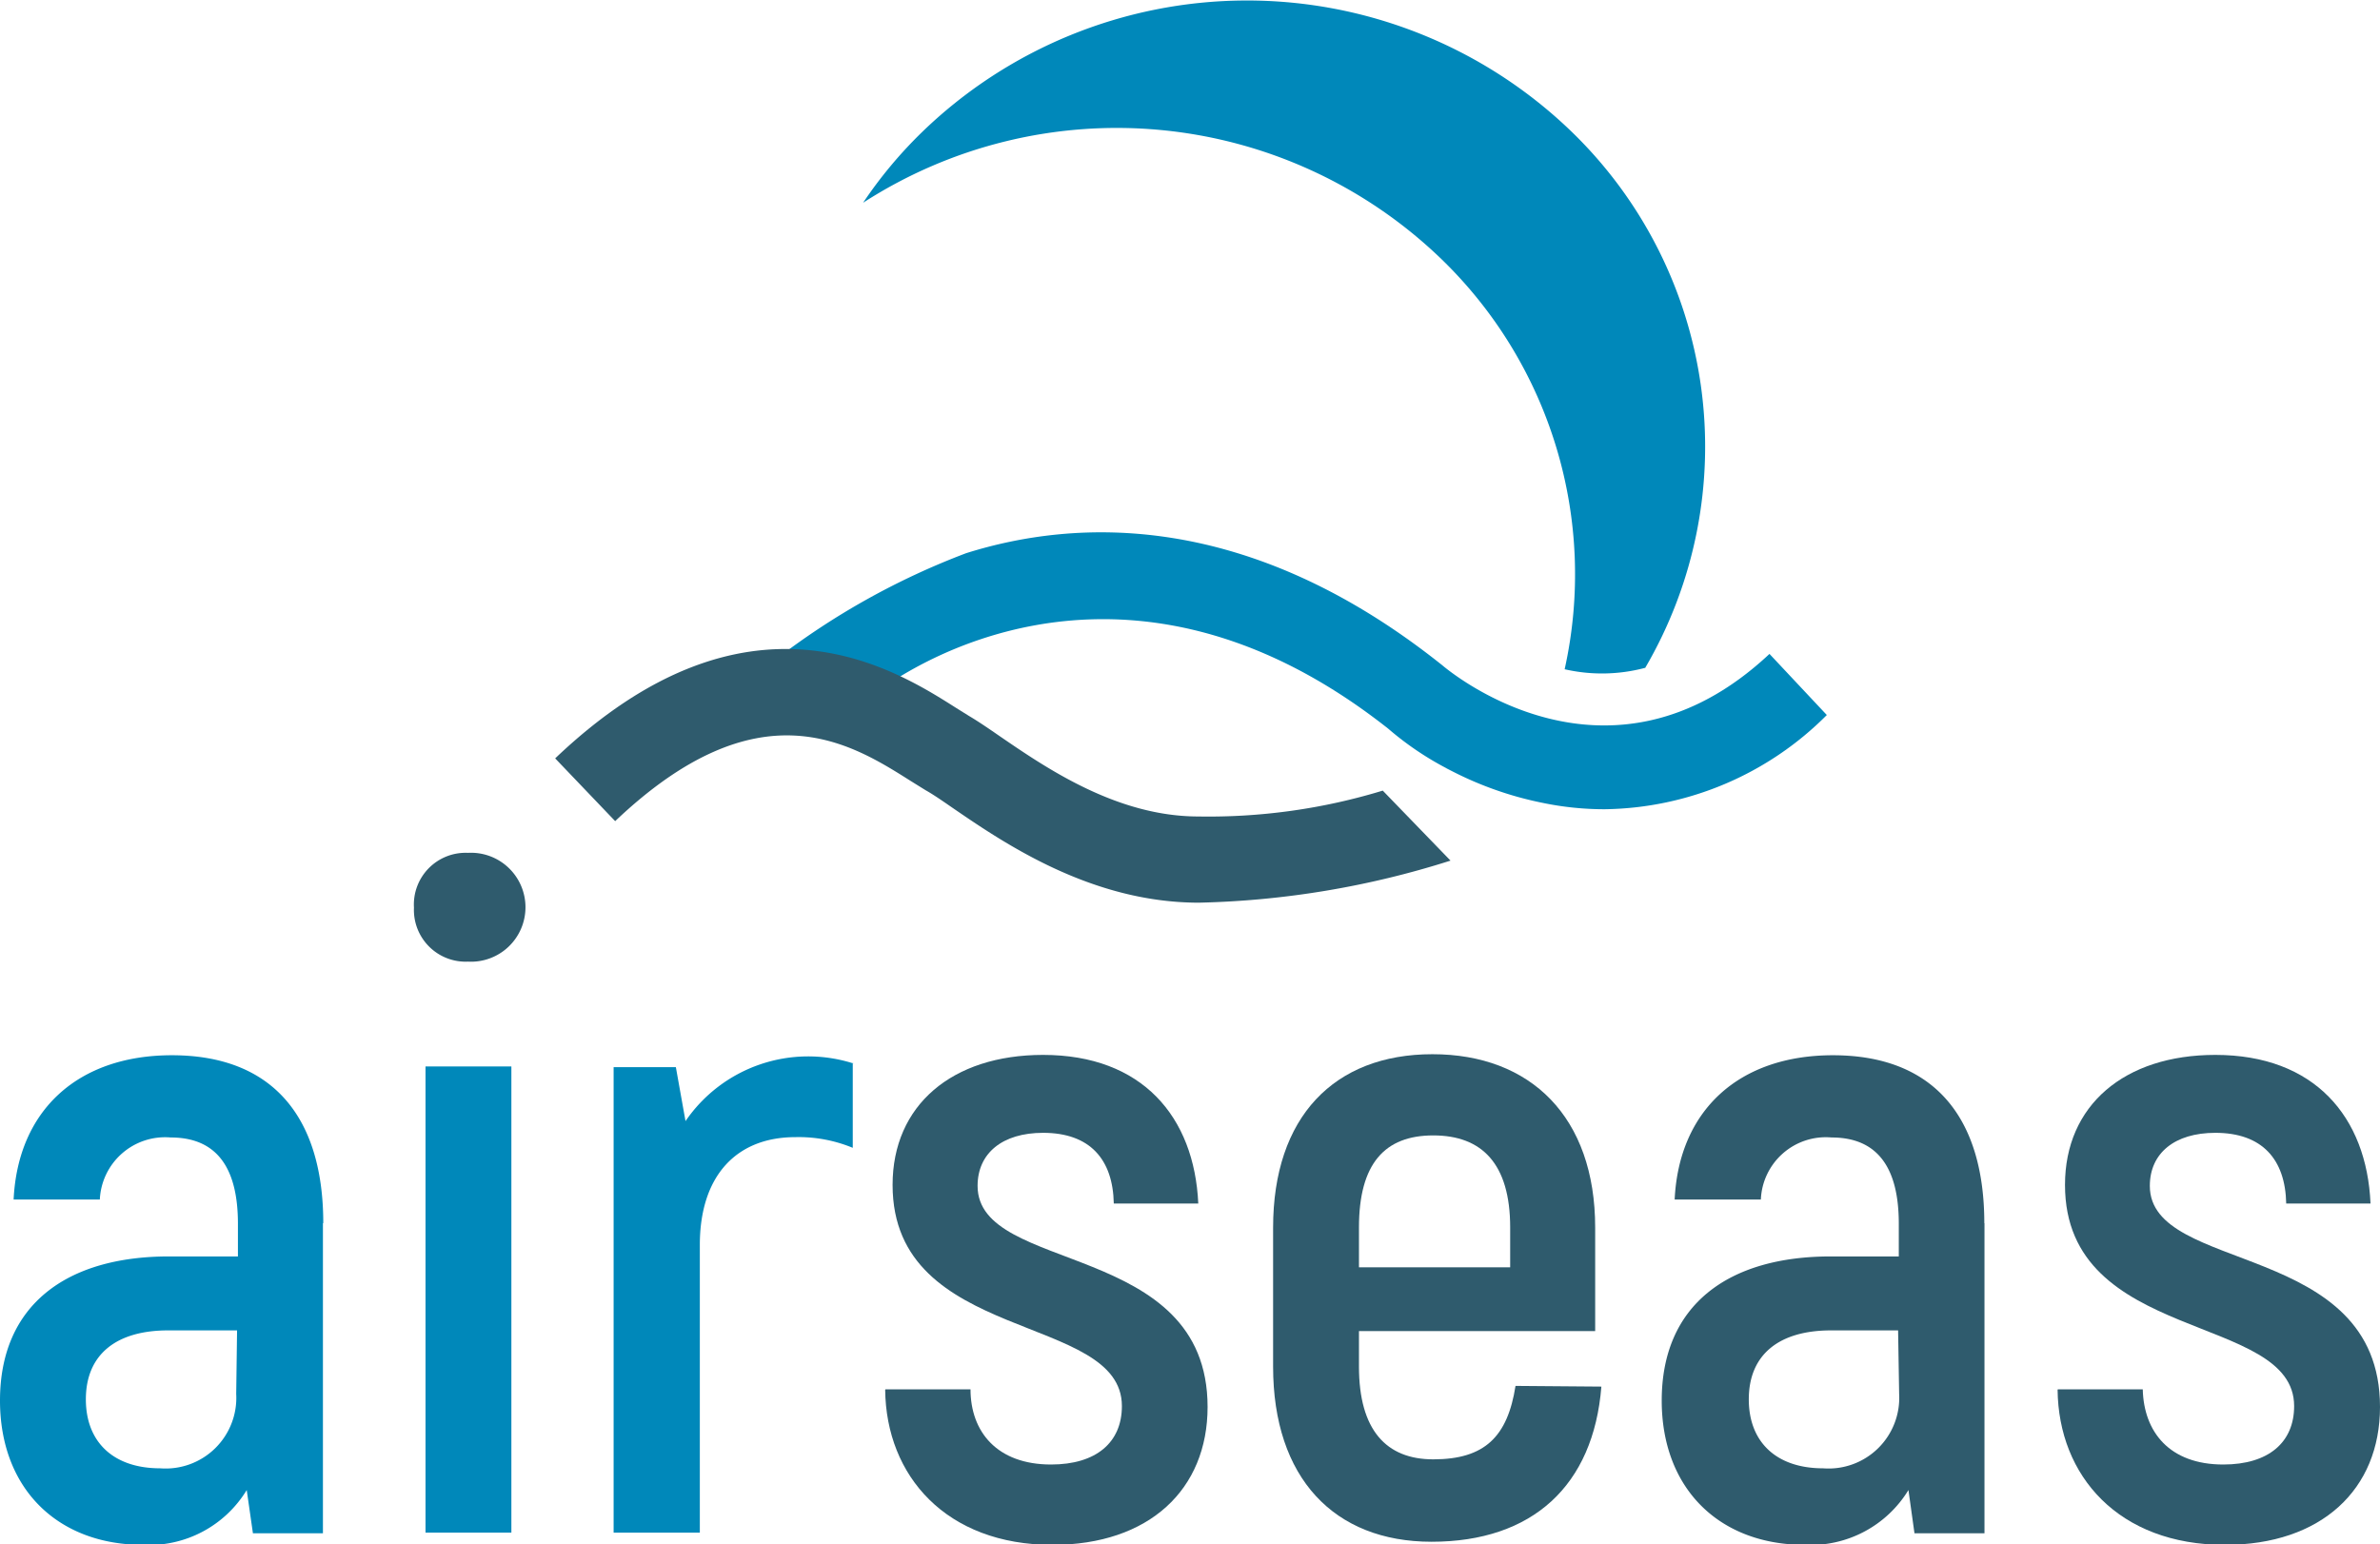 <?xml version="1.0" encoding="UTF-8" standalone="no"?>
<svg
   xmlns:dc="http://purl.org/dc/elements/1.1/"
   xmlns:cc="http://creativecommons.org/ns#"
   xmlns:rdf="http://www.w3.org/1999/02/22-rdf-syntax-ns#"
   xmlns:svg="http://www.w3.org/2000/svg"
   xmlns="http://www.w3.org/2000/svg"
   xmlns:sodipodi="http://sodipodi.sourceforge.net/DTD/sodipodi-0.dtd"
   xmlns:inkscape="http://www.inkscape.org/namespaces/inkscape"
   id="Calque_1"
   data-name="Calque 1"
   viewBox="0 0 138.04 89.57"
   version="1.1"
   sodipodi:docname="airseas_logo.svg"
   inkscape:version="1.0.1 (3bc2e813f5, 2020-09-07)">
  <sodipodi:namedview
     pagecolor="#ffffff"
     bordercolor="#666666"
     borderopacity="1"
     objecttolerance="10"
     gridtolerance="10"
     guidetolerance="10"
     inkscape:pageopacity="0"
     inkscape:pageshadow="2"
     inkscape:window-width="1713"
     inkscape:window-height="870"
     id="namedview35"
     showgrid="false"
     inkscape:zoom="3.3372942"
     inkscape:cx="42.209951"
     inkscape:cy="62.37063"
     inkscape:window-x="1532"
     inkscape:window-y="316"
     inkscape:window-maximized="0"
     inkscape:current-layer="Calque_1" />
  <defs
     id="defs4">
    <style
       id="style2">.cls-1{fill:#0088ba;}.cls-2{fill:#2f5b6d;}</style>
  </defs>
  <title
     id="title6">AIRSEAS_LOGO-CMJN</title>
  <path
     class="cls-1"
     d="M80.53,104.18v18H76.47l-.36-2.51a6.63,6.63,0,0,1-6,3.18c-5,0-8.31-3.29-8.31-8.37,0-5.54,3.85-8.36,9.8-8.36h4v-1.9c0-3.18-1.18-5-3.9-5a3.79,3.79,0,0,0-4.11,3.6h-5c.25-5.19,3.74-8.37,9.18-8.37,5.8,0,8.78,3.54,8.78,9.75m-5,6.21h-4c-3,0-4.77,1.39-4.77,4,0,2.47,1.59,4,4.31,4a4.1,4.1,0,0,0,4.41-4.32Z"
     transform="translate(-61.8 -33.24)"
     id="path8" />
  <rect
     class="cls-1"
     x="24.68"
     y="61.86"
     width="4.98"
     height="27.04"
     id="rect10" />
  <path
     class="cls-1"
     d="M111.26,94.89v4.93a8.21,8.21,0,0,0-3.33-.62c-3.39,0-5.54,2.21-5.54,6.26v16.68h-5v-27H101l.56,3.13a8.62,8.62,0,0,1,9.75-3.34"
     transform="translate(-61.8 -33.24)"
     id="path12" />
  <path
     class="cls-2"
     d="M113.16,113.83h4.93c0,2.46,1.54,4.36,4.67,4.36,2.62,0,4.11-1.28,4.11-3.39,0-5.44-13.3-3.59-13.3-12.83,0-4.61,3.44-7.54,8.73-7.54,5.75,0,8.77,3.59,9,8.62H126.4c-.05-2.56-1.38-4.1-4.1-4.1-2.36,0-3.8,1.18-3.8,3.08,0,5.13,13.34,3.13,13.34,12.82,0,4.78-3.38,8-9,8-6.16,0-9.65-4-9.7-9"
     transform="translate(-61.8 -33.24)"
     id="path14" />
  <path
     class="cls-2"
     d="M154.68,113.67c-.46,5.75-4,9-9.85,9-5.65,0-9.19-3.7-9.19-10.16v-8.06c0-6.42,3.54-10.06,9.24-10.06s9.44,3.64,9.44,10.06v6h-13.7v2.06c0,3.69,1.59,5.38,4.31,5.38,3,0,4.31-1.33,4.77-4.26Zm-14.06-9.23v2.31h8.77v-2.31c0-3.7-1.64-5.34-4.46-5.34s-4.31,1.64-4.31,5.34"
     transform="translate(-61.8 -33.24)"
     id="path16" />
  <path
     class="cls-2"
     d="M176.9,104.18v18h-4.06l-.35-2.51a6.65,6.65,0,0,1-6,3.18c-5,0-8.31-3.29-8.31-8.37,0-5.54,3.85-8.36,9.8-8.36h3.95v-1.9c0-3.18-1.18-5-3.9-5a3.77,3.77,0,0,0-4.1,3.6h-5c.25-5.19,3.74-8.37,9.18-8.37,5.8,0,8.78,3.54,8.78,9.75m-5,6.21H168c-3,0-4.77,1.39-4.77,4,0,2.47,1.59,4,4.31,4a4.1,4.1,0,0,0,4.41-4.32Z"
     transform="translate(-61.8 -33.24)"
     id="path18" />
  <path
     class="cls-2"
     d="M181.16,113.83h4.92c.06,2.46,1.54,4.36,4.67,4.36,2.62,0,4.11-1.28,4.11-3.39,0-5.44-13.29-3.59-13.29-12.83,0-4.61,3.44-7.54,8.72-7.54,5.75,0,8.78,3.59,9,8.62H194.4c-.05-2.56-1.39-4.1-4.11-4.1-2.36,0-3.8,1.18-3.8,3.08,0,5.13,13.35,3.13,13.35,12.82,0,4.78-3.39,8-9,8-6.16,0-9.65-4-9.7-9"
     transform="translate(-61.8 -33.24)"
     id="path20" />
  <path
     class="cls-2"
     d="M85.81,85.89a3,3,0,0,1,3.13-3.18,3.16,3.16,0,1,1,0,6.31,3,3,0,0,1-3.13-3.13"
     transform="translate(-61.8 -33.24)"
     id="path22" />
  <path
     class="cls-1"
     d="M157.21,72a25.42,25.42,0,0,0-4.37-31.23,27.09,27.09,0,0,0-37.59.16A25.56,25.56,0,0,0,111.86,45a27.11,27.11,0,0,1,33.44,3.17,25.44,25.44,0,0,1,7.25,23.89,9.71,9.71,0,0,0,4.66-.08"
     transform="translate(-61.8 -33.24)"
     id="path24" />
  <path
     class="cls-1"
     d="M167.76,74.72l-3.33-3.55c-9.33,8.75-18.58,1-19,.64l-.09-.07c-11.24-8.92-21.16-8.41-27.51-6.41a43.1,43.1,0,0,0-11,6.13,18.59,18.59,0,0,1,6.92,1.18c5.31-3.33,16.19-6.91,28.57,2.87a17.83,17.83,0,0,0,3.39,2.3,20.19,20.19,0,0,0,5.56,2,17.65,17.65,0,0,0,3.6.37,18.51,18.51,0,0,0,12.89-5.47"
     transform="translate(-61.8 -33.24)"
     id="path26" />
  <path
     class="cls-1"
     d="M150.75,79.7l.38.09-.38-.09"
     transform="translate(-61.8 -33.24)"
     id="path28" />
  <path
     class="cls-1"
     d="M145.71,77.81h0l.68.33c-.23-.11-.46-.22-.68-.34"
     transform="translate(-61.8 -33.24)"
     id="path30" />
  <path
     class="cls-2"
     d="M131.34,85.6c-6.26,0-11.3-3.45-14.32-5.52-.58-.4-1.1-.76-1.53-1l-.87-.54c-3.51-2.22-8.82-5.58-17.14,2.33L94,77.23c11.13-10.6,19.63-5.23,23.25-2.93l.77.48c.51.3,1.11.71,1.79,1.18,2.7,1.85,6.78,4.64,11.49,4.64A34.62,34.62,0,0,0,142,79.1l3.93,4.06A51.8,51.8,0,0,1,131.34,85.6Z"
     transform="translate(-61.8 -33.24)"
     id="path32" />
</svg>
